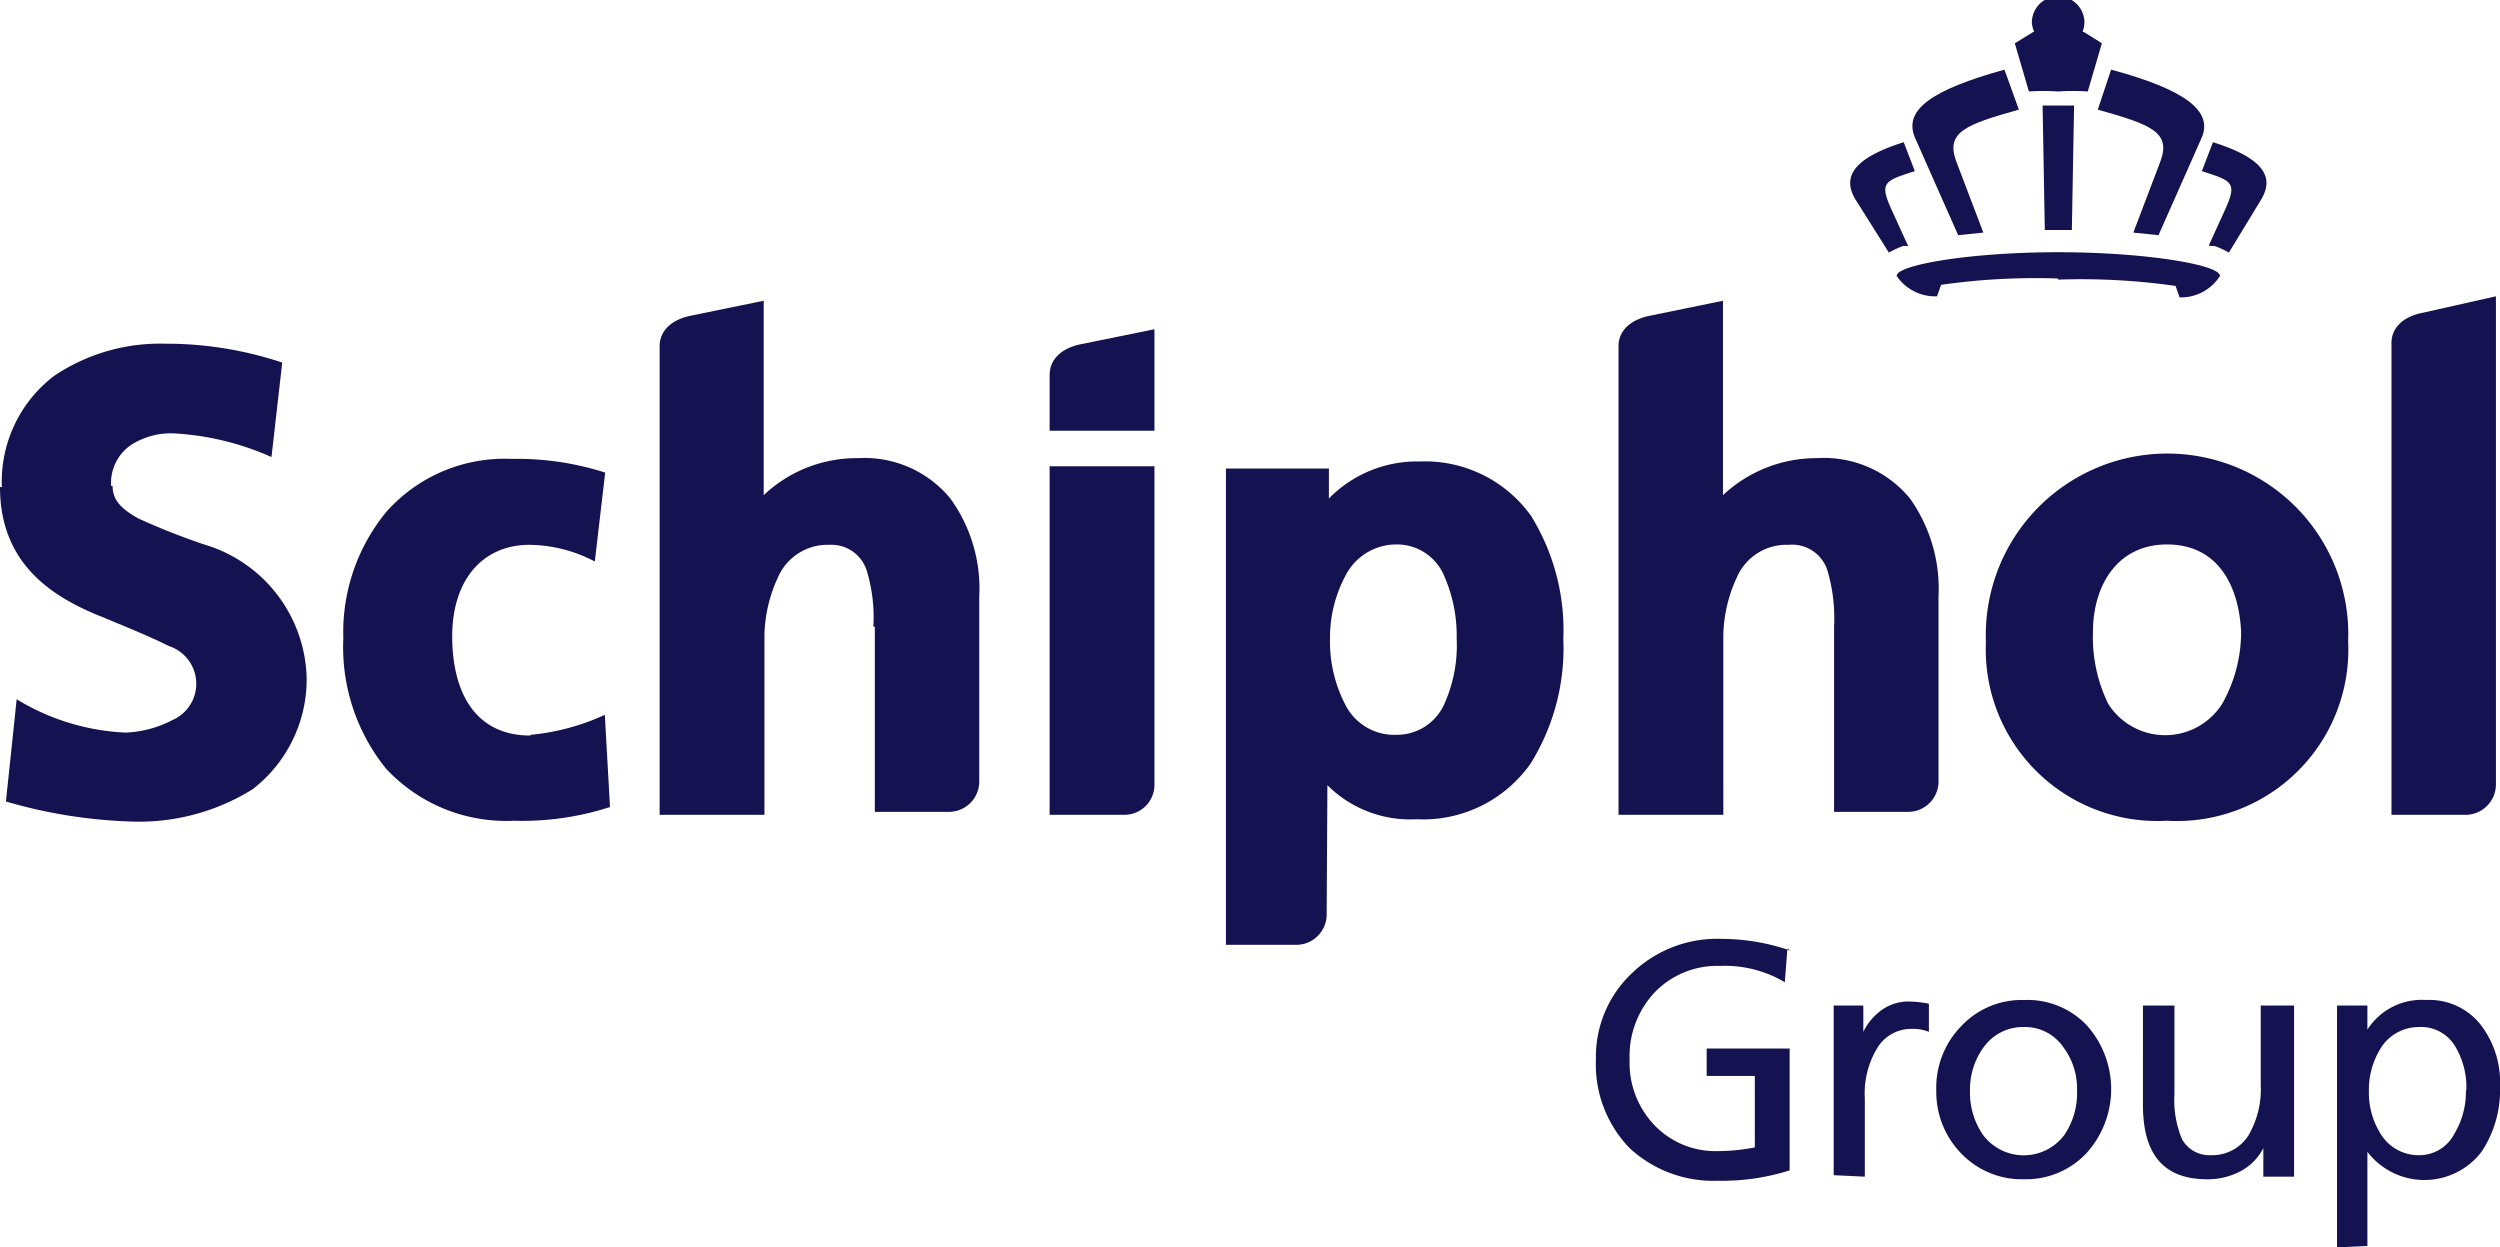 <svg id="Laag_1" data-name="Laag 1" xmlns="http://www.w3.org/2000/svg" viewBox="0 0 67.5 33.68"><defs><style>.cls-1{fill:#141251;}</style></defs><title>Tekengebied 1</title><path class="cls-1" d="M66.59,29.44a2.12,2.12,0,0,0-.29-1.17,1.07,1.07,0,0,0-1-.54,1.21,1.21,0,0,0-1,.54,2.12,2.12,0,0,0-.34,1.2,2.09,2.09,0,0,0,.32,1.15,1.2,1.2,0,0,0,1,.57,1.07,1.07,0,0,0,1-.6,2.19,2.19,0,0,0,.3-1.15M63.1,33.68V27.15h.82l0,.65A1.74,1.74,0,0,1,65.51,27a1.76,1.76,0,0,1,1.5.71,2.55,2.55,0,0,1,.49,1.63A3,3,0,0,1,67,31.1a1.94,1.94,0,0,1-3.08,0v2.54Zm-1.16-6.53v4.62h-.83V31a1.46,1.46,0,0,1-.61.62,1.88,1.88,0,0,1-.91.22c-1.16,0-1.73-.66-1.73-2V27.15h.85v2.39a2.72,2.72,0,0,0,.21,1.23.85.85,0,0,0,.78.42h0a1.16,1.16,0,0,0,1-.52,2.47,2.47,0,0,0,.34-1.38V27.15Zm-8.75,2.31a2,2,0,0,0,.35,1.18,1.37,1.37,0,0,0,2.2,0,2,2,0,0,0,.34-1.18,1.87,1.87,0,0,0-.38-1.2,1.25,1.25,0,0,0-1.05-.53,1.3,1.3,0,0,0-1.08.53,1.93,1.93,0,0,0-.38,1.2m-.91,0a2.38,2.38,0,0,1,.66-1.74A2.24,2.24,0,0,1,54.65,27a2.21,2.21,0,0,1,1.69.68,2.58,2.58,0,0,1,0,3.45,2.24,2.24,0,0,1-1.69.71,2.27,2.27,0,0,1-1.71-.71,2.38,2.38,0,0,1-.66-1.71m-2.77,2.31V27.15h.8l0,.71a1.55,1.55,0,0,1,.51-.6,1.25,1.25,0,0,1,.7-.22,3.06,3.06,0,0,1,.56.06v.76a1.13,1.13,0,0,0-.47-.08,1.07,1.07,0,0,0-.92.51,2.37,2.37,0,0,0-.34,1.37v2.11Zm-1.25-6.12-.07.91a3.17,3.17,0,0,0-1.75-.44,2.34,2.34,0,0,0-1.75.7A2.5,2.5,0,0,0,44,28.6a2.43,2.43,0,0,0,.69,1.8,2.28,2.28,0,0,0,1.69.68,5.33,5.33,0,0,0,1-.1V29.05H46.08v-.74h2.24V31.6a6,6,0,0,1-1.93.28A3.33,3.33,0,0,1,44,31a3.25,3.25,0,0,1-.91-2.4,3.1,3.1,0,0,1,1-2.35,3.31,3.31,0,0,1,2.4-.9,5.68,5.68,0,0,1,1.86.32"/><path class="cls-1" d="M55.57,2.47a5.74,5.74,0,0,1,.8,0l.38-1.3s-.51-.33-.52-.32a.69.69,0,0,0,.05-.24.71.71,0,0,0-1.42,0,.71.71,0,0,0,.06.24s-.52.32-.52.32l.38,1.3a5.65,5.65,0,0,1,.79,0"/><path class="cls-1" d="M55.57,7.55a18,18,0,0,1,3.17.17l.11.31a1.25,1.25,0,0,0,1.09-.58c0-.3-2-.64-4.37-.64s-4.36.34-4.36.64A1.25,1.25,0,0,0,52.3,8l.11-.31a18,18,0,0,1,3.16-.17"/><path class="cls-1" d="M55.94,6.21,56,2.85h-.85l.06,3.36h.73"/><path class="cls-1" d="M52.82,4.36c-.3-.8.27-1,1.69-1.4l-.39-1.08c-1.94.54-2.75,1.08-2.41,1.85l1.16,2.62.68-.07Z"/><path class="cls-1" d="M51.5,6.6l-.41-.9c-.36-.78-.22-.81.61-1.08l-.3-.78c-1.6.5-1.58,1.08-1.3,1.55L51,6.82a2.43,2.43,0,0,1,.39-.18l.14,0"/><path class="cls-1" d="M58.33,4.36c.3-.8-.27-1-1.69-1.4L57,1.88C59,2.42,59.77,3,59.44,3.73L58.28,6.35l-.68-.07Z"/><path class="cls-1" d="M59.65,6.6l.41-.9c.36-.78.22-.81-.61-1.08l.3-.78c1.6.5,1.58,1.08,1.3,1.55l-.87,1.43a2.43,2.43,0,0,0-.39-.18l-.14,0"/><path class="cls-1" d="M14.32,19.86c-1.41,0-2.09-1.05-2.11-2.62s.81-2.52,2.07-2.53a3.88,3.88,0,0,1,1.78.45l.28-2.4a7.79,7.79,0,0,0-2.53-.37,4.27,4.27,0,0,0-3.37,1.42,5.11,5.11,0,0,0-1.17,3.42,0,0,0,0,0,0,0,5.22,5.22,0,0,0,1.15,3.52,4.43,4.43,0,0,0,3.46,1.41h0a7.69,7.69,0,0,0,2.59-.37l-.14-2.49a6.14,6.14,0,0,1-2,.54"/><path class="cls-1" d="M5.51,14.7A18.36,18.36,0,0,1,3.74,14c-.47-.26-.7-.5-.7-.88H3A1.24,1.24,0,0,1,3.56,12a2,2,0,0,1,1.11-.3,7.47,7.47,0,0,1,2.66.64l.29-2.55a9.87,9.87,0,0,0-3.16-.51,5.12,5.12,0,0,0-3,.87,3.59,3.59,0,0,0-1.41,3v0H0c0,2.12,1.47,3,2.79,3.52.67.28,1.29.53,1.76.77a1.07,1.07,0,0,1,.11,2,3,3,0,0,1-1.27.34,6.16,6.16,0,0,1-2.94-.9L.16,21.64a13.46,13.46,0,0,0,3.35.54h0a5.79,5.79,0,0,0,3.31-.87,3.75,3.75,0,0,0,1.46-3A3.86,3.86,0,0,0,5.51,14.7"/><path class="cls-1" d="M60,19a1.82,1.82,0,0,1-3.08,0,4.11,4.11,0,0,1-.41-1.94c0-1.24.65-2.36,2-2.36s1.94,1.08,2,2.36A3.94,3.94,0,0,1,60,19m2-5.3a4.9,4.9,0,0,0-8.38,3.63h0a4.63,4.63,0,0,0,4.88,4.83h0a4.63,4.63,0,0,0,4.9-4.84h0a4.88,4.88,0,0,0-1.41-3.63"/><path class="cls-1" d="M35.84,21.2a3.16,3.16,0,0,0,2.4.92,3.55,3.55,0,0,0,3.09-1.51,5.89,5.89,0,0,0,.88-3.35h0a5.88,5.88,0,0,0-.87-3.33,3.52,3.52,0,0,0-3-1.47,3.33,3.33,0,0,0-2.46,1v-.81H33.1V25.51H35a.82.82,0,0,0,.82-.81ZM39,19a1.4,1.4,0,0,1-1.3.84A1.48,1.48,0,0,1,36.31,19a3.69,3.69,0,0,1-.4-1.75h0v0a3.55,3.55,0,0,1,.43-1.73,1.54,1.54,0,0,1,1.36-.82,1.38,1.38,0,0,1,1.28.82,4,4,0,0,1,.35,1.72h0v0A3.85,3.85,0,0,1,39,19"/><path class="cls-1" d="M30.36,22a.81.81,0,0,0,.81-.81V12.59H28.34V22Z"/><path class="cls-1" d="M29.15,9.3c-.45.1-.81.37-.81.82v1.51h2.83V8.89Z"/><path class="cls-1" d="M65.39,8.45c-.46.09-.82.37-.82.81V22h2a.82.82,0,0,0,.82-.81V8Z"/><path class="cls-1" d="M23.62,16.92v5h2a.82.82,0,0,0,.82-.81v-5a4.15,4.15,0,0,0-.78-2.65,3,3,0,0,0-2.49-1.09,3.65,3.65,0,0,0-2.55,1V8.12l-2,.41c-.45.1-.81.37-.81.82V22h2.83V17.15A3.86,3.86,0,0,1,21,15.6a1.46,1.46,0,0,1,1.4-.89,1,1,0,0,1,1,.69,4.32,4.32,0,0,1,.18,1.52"/><path class="cls-1" d="M49.52,16.92v5h2a.82.82,0,0,0,.82-.81v-5a4.21,4.21,0,0,0-.77-2.65,3,3,0,0,0-2.5-1.09,3.69,3.69,0,0,0-2.55,1V8.12l-2,.41c-.46.1-.82.37-.82.82V22h2.83V17.15a3.86,3.86,0,0,1,.36-1.55,1.46,1.46,0,0,1,1.4-.89,1,1,0,0,1,1.05.69,4.57,4.57,0,0,1,.18,1.52"/></svg>